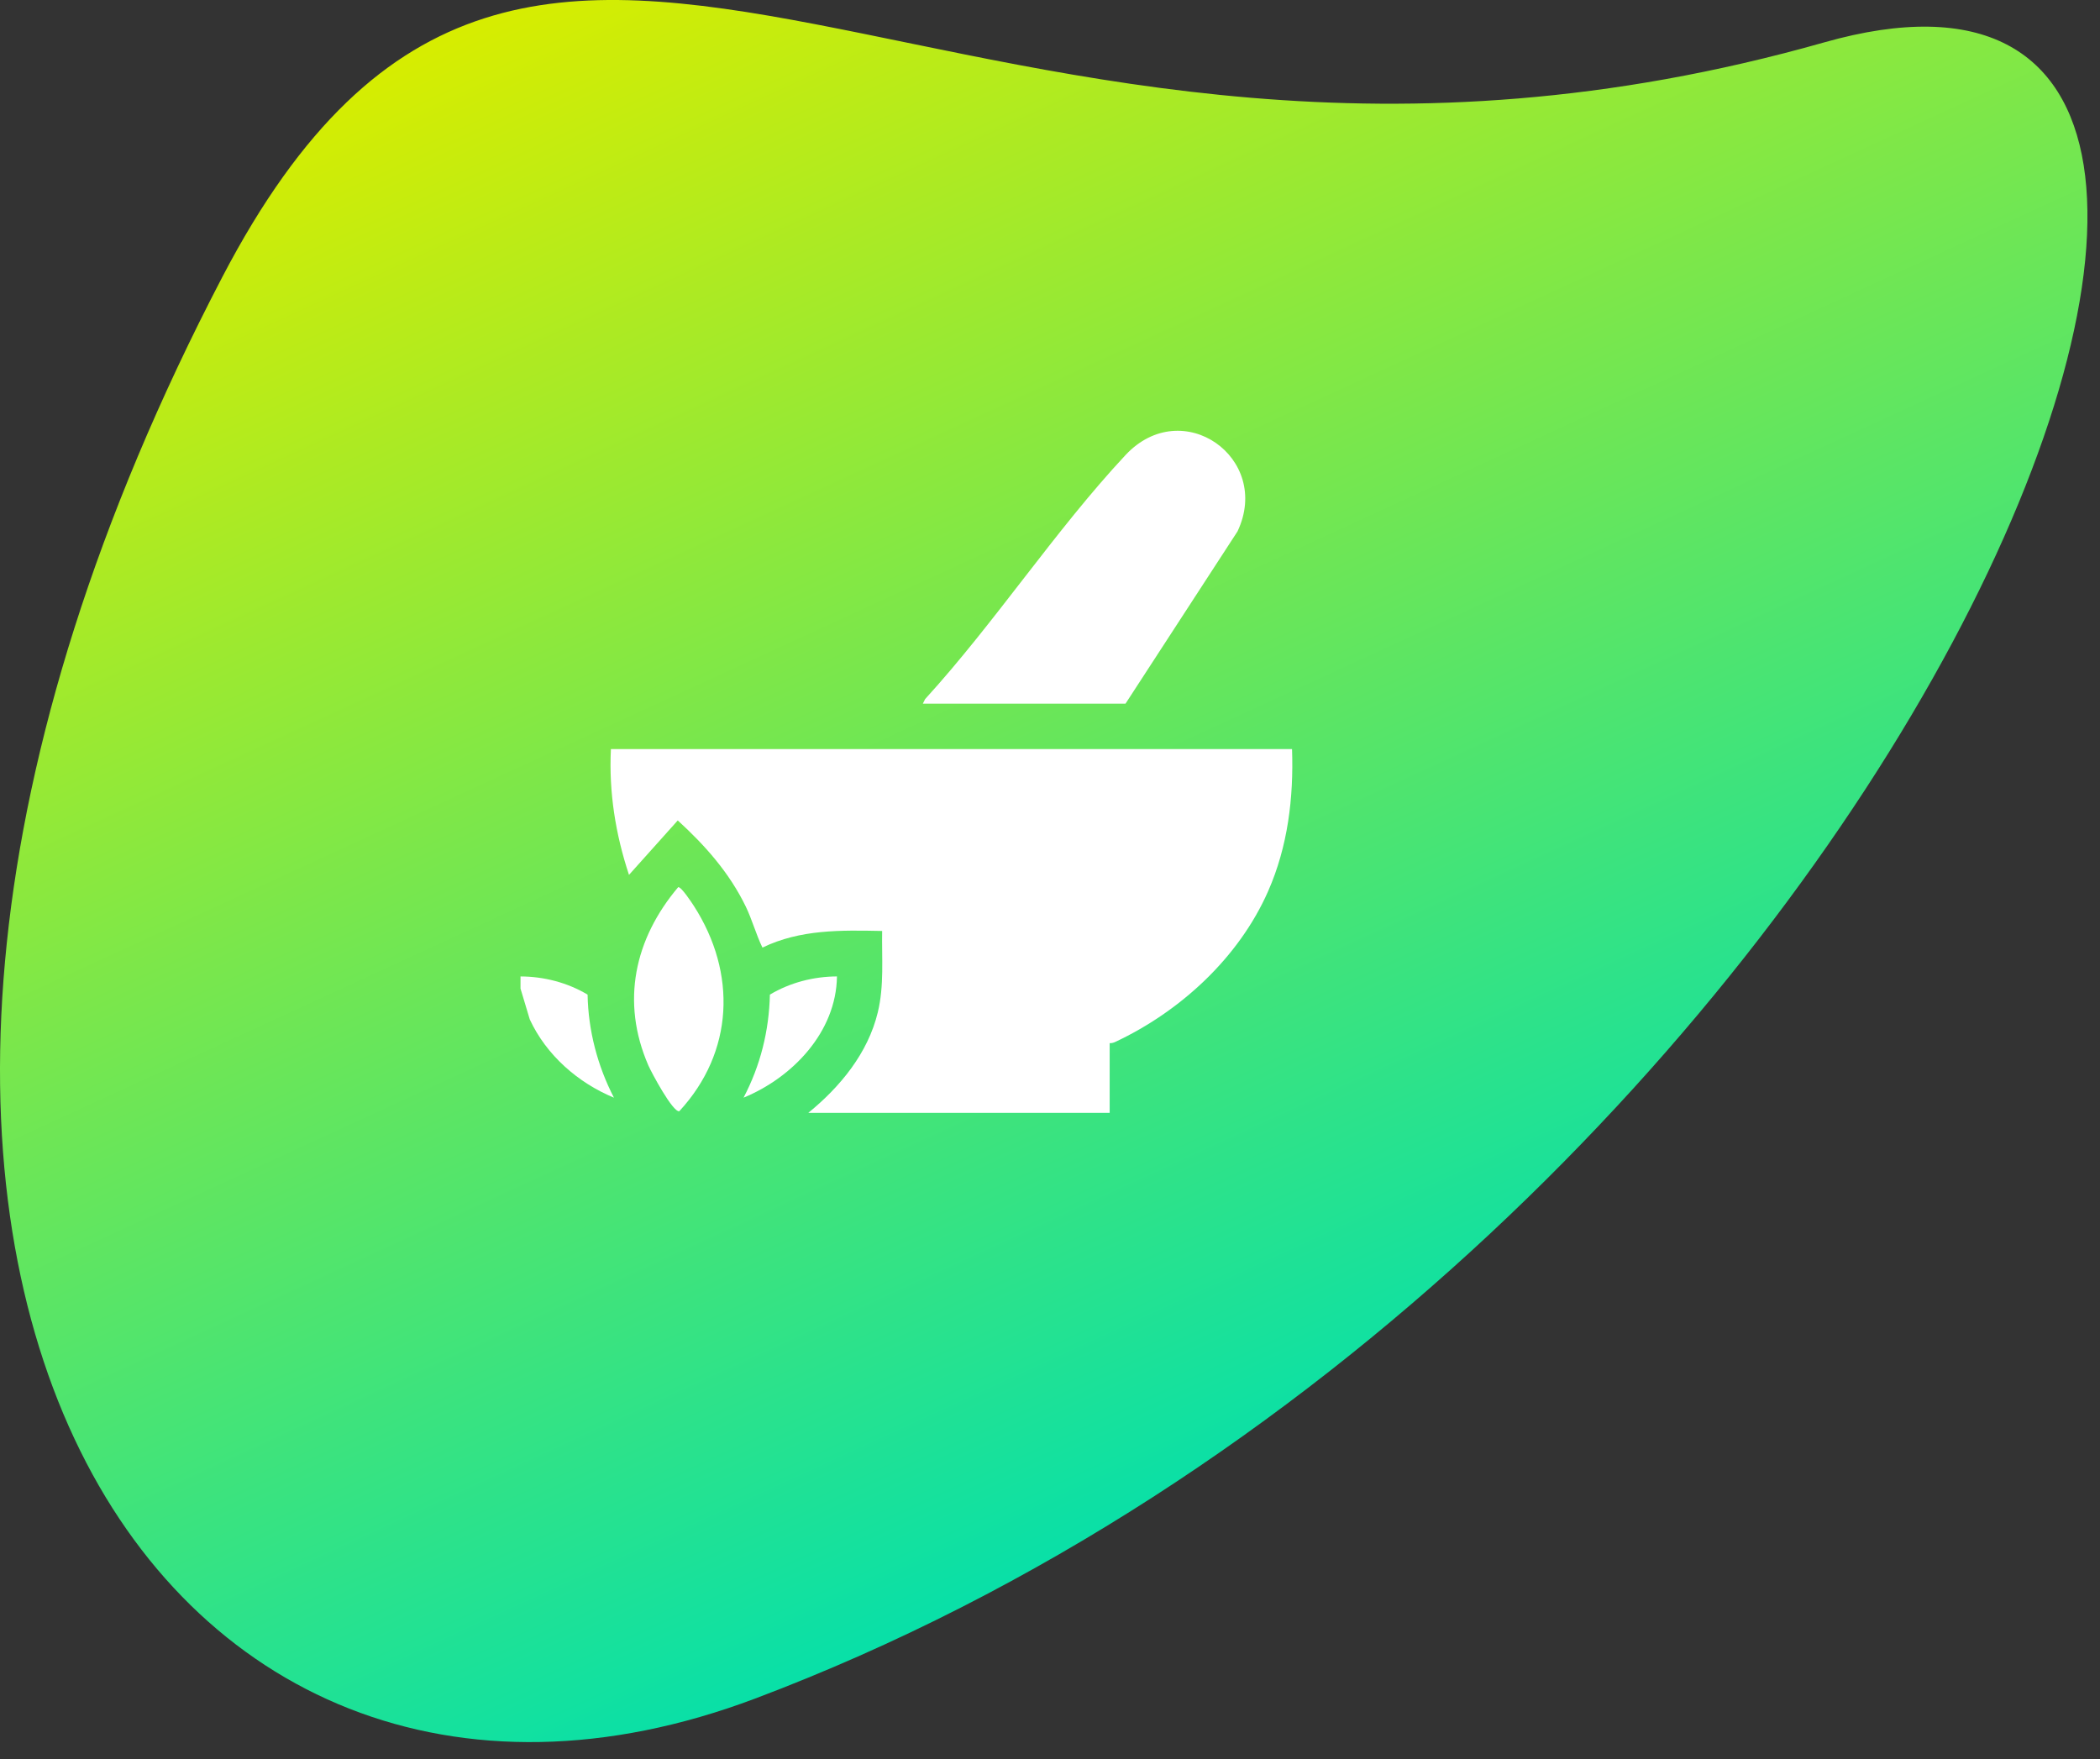<svg width="117" height="98" viewBox="0 0 117 98" fill="none" xmlns="http://www.w3.org/2000/svg">
<rect x="0" y="0" width="117" height="98" fill="#333333" stroke="none"/>
<path d="M101.632 2.362C53.082 16.132 30.072 -18.458 12.392 15.422C-16.028 69.912 8.922 107.132 42.072 94.632C105.232 70.822 136.912 -7.648 101.632 2.362Z" fill="url(#paint0_linear_520_96)"/>
<path d="M29 54.401C30.304 54.404 31.618 54.744 32.737 55.413C32.775 57.422 33.291 59.383 34.205 61.155C32.201 60.326 30.44 58.786 29.516 56.795L29 55.076V54.4V54.401Z" fill="white"/>
<path d="M71.985 41.735C72.079 44.444 71.751 47.155 70.656 49.645C69.024 53.356 65.759 56.35 62.134 58.05C62.036 58.096 61.934 58.123 61.825 58.116V62H45.034C46.805 60.557 48.358 58.679 48.907 56.396C49.266 54.901 49.122 53.392 49.148 51.867C46.853 51.822 44.591 51.771 42.479 52.793C42.12 52.055 41.91 51.253 41.553 50.513C40.641 48.63 39.288 47.103 37.761 45.709L35.044 48.742C34.292 46.469 33.919 44.141 34.036 41.734H71.984L71.985 41.735Z" fill="white"/>
<path d="M51.416 39.202L51.542 38.949C55.429 34.689 58.796 29.541 62.707 25.353C65.869 21.968 70.878 25.516 68.948 29.604L62.708 39.202H51.416Z" fill="white"/>
<path d="M37.785 49.426C37.955 49.396 38.54 50.289 38.658 50.472C41.06 54.206 40.892 58.616 37.846 61.91C37.48 61.973 36.29 59.743 36.122 59.356C34.58 55.804 35.352 52.307 37.785 49.426Z" fill="white"/>
<path d="M46.631 54.4C46.59 57.504 44.144 60.039 41.426 61.155C42.364 59.37 42.847 57.437 42.894 55.413C44.015 54.743 45.328 54.404 46.631 54.4Z" fill="white"/>
<defs>
<linearGradient id="paint0_linear_520_96" x1="37.882" y1="-4.105" x2="76.242" y2="79.273" gradientUnits="userSpaceOnUse">
<stop stop-color="#D7ED00"/>
<stop offset="1" stop-color="#08E0A8"/>
</linearGradient>
</defs>
</svg>
